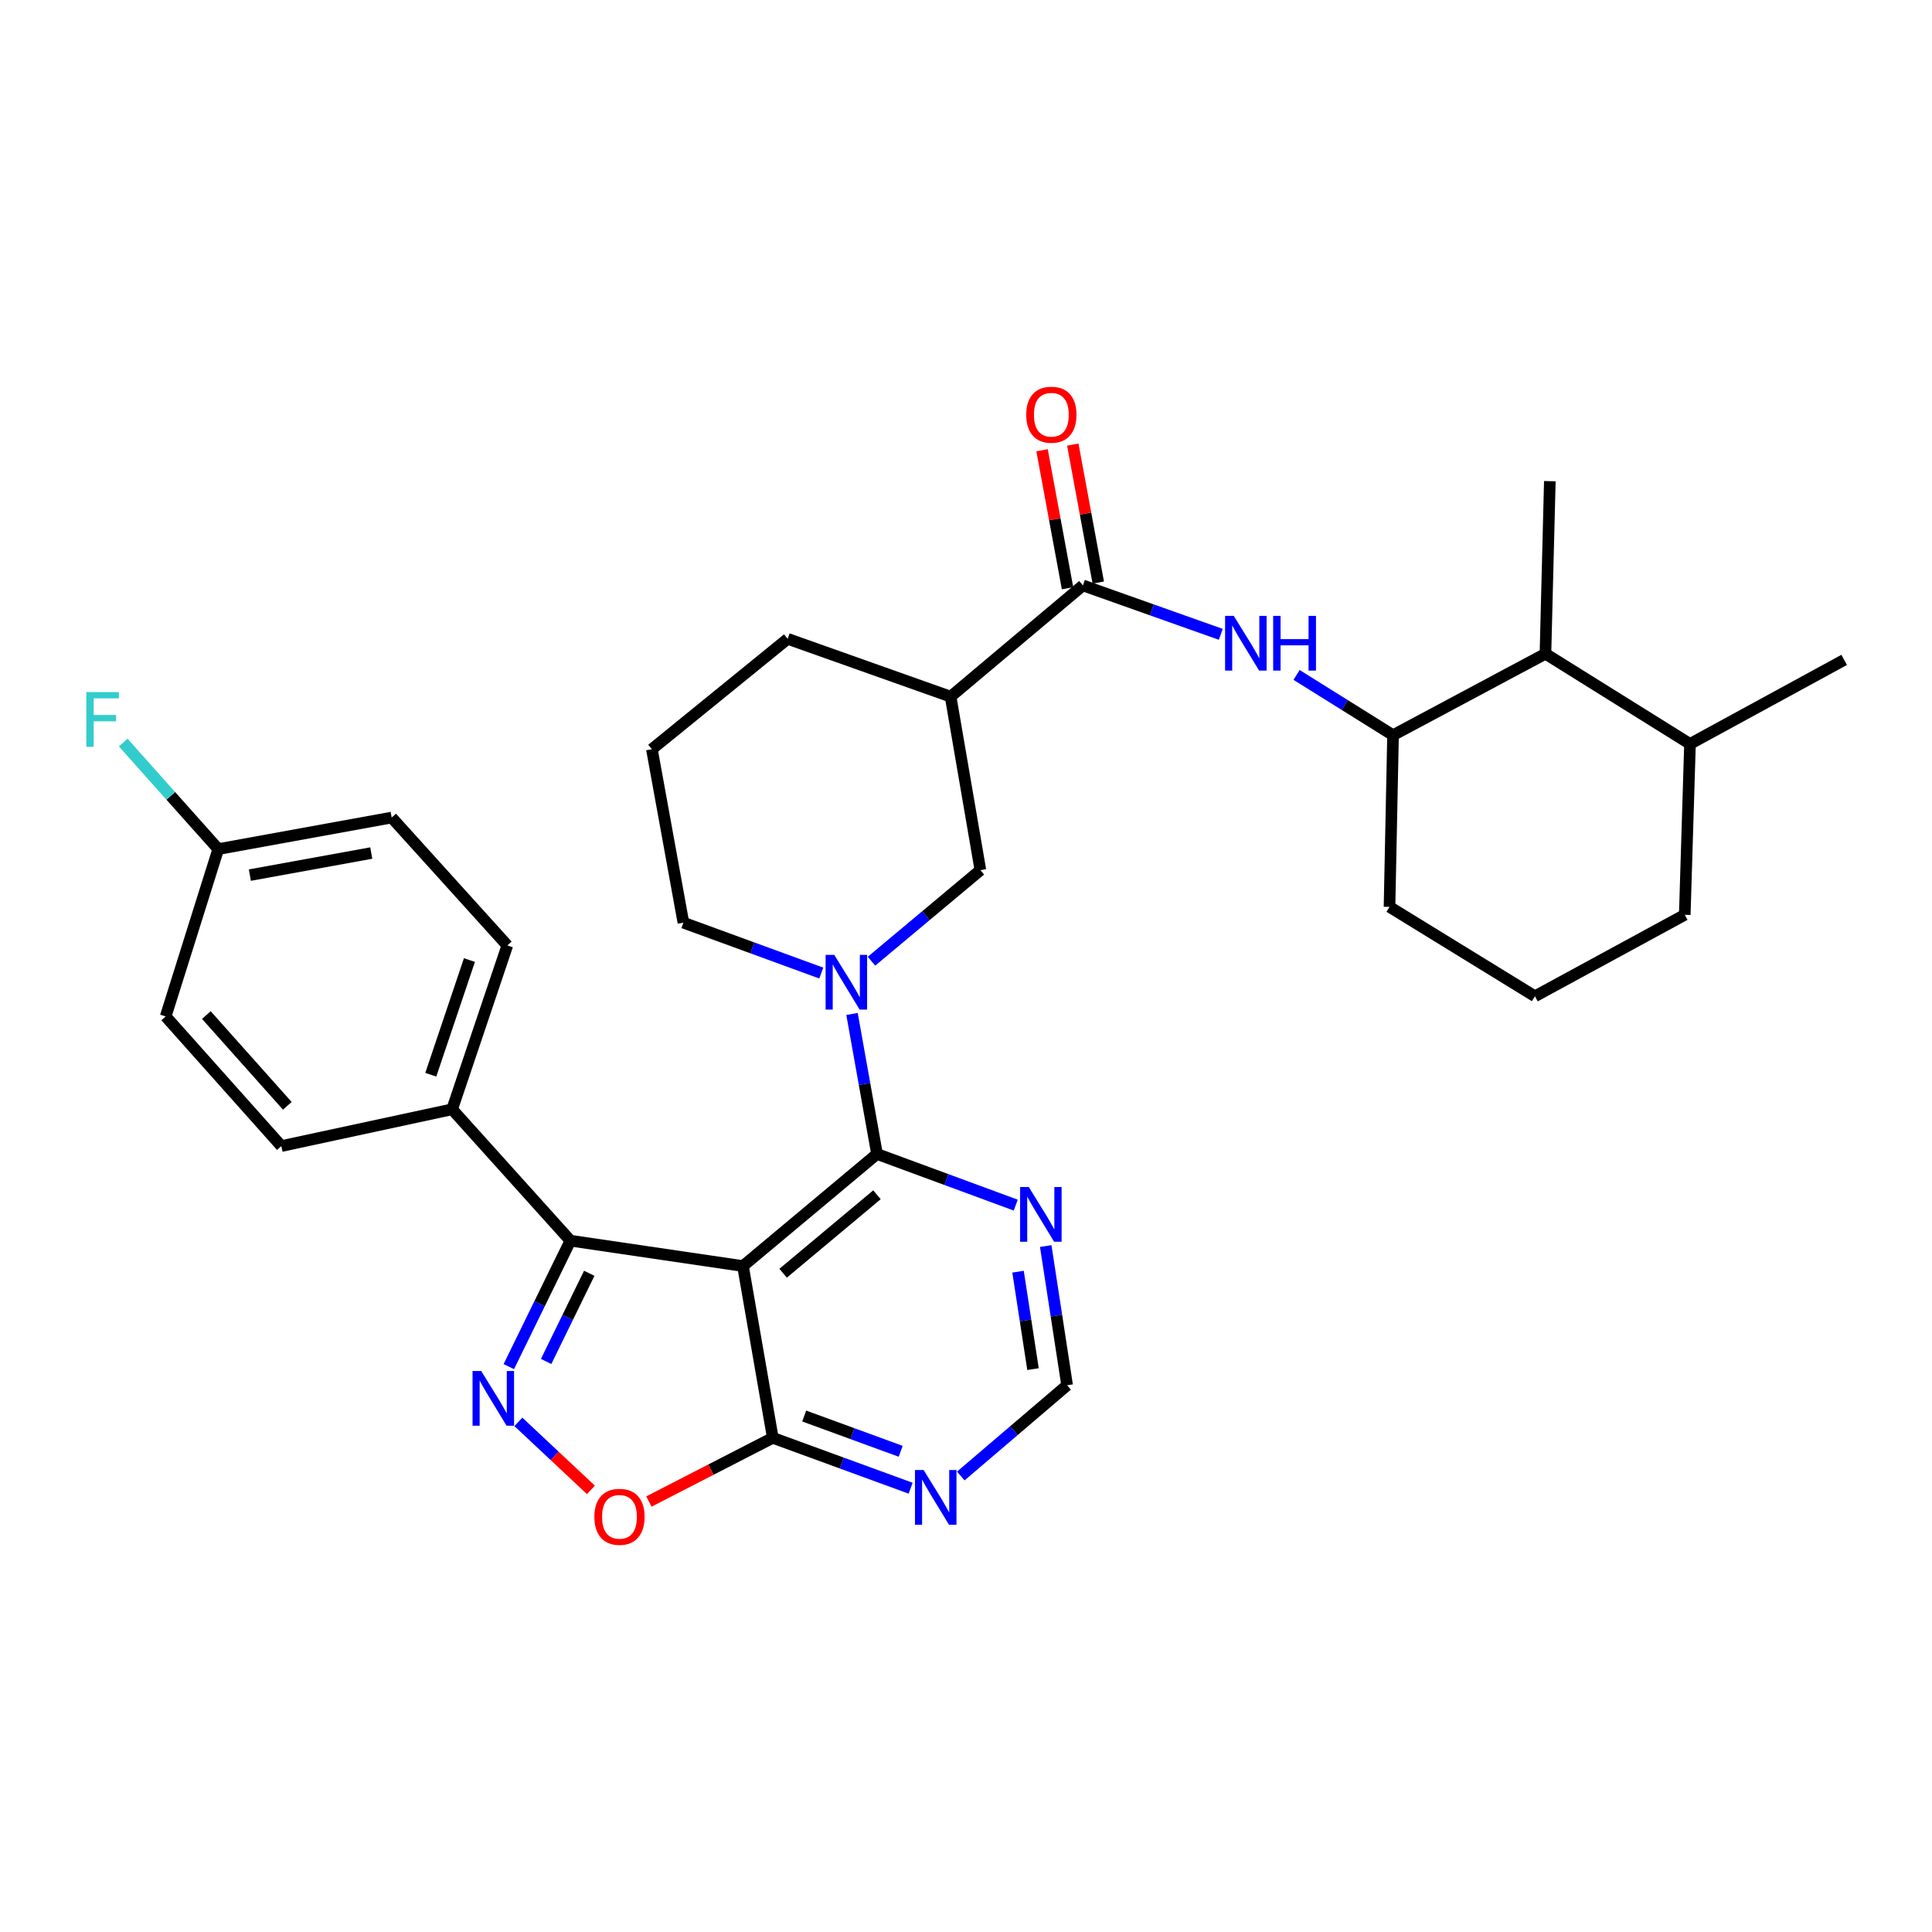 <?xml version='1.0' encoding='iso-8859-1'?>
<svg version='1.1' baseProfile='full'
              xmlns='http://www.w3.org/2000/svg'
                      xmlns:rdkit='http://www.rdkit.org/xml'
                      xmlns:xlink='http://www.w3.org/1999/xlink'
                  xml:space='preserve'
width='1000px' height='1000px' viewBox='0 0 1000 1000'>
<!-- END OF HEADER -->
<rect style='opacity:1.0;fill:#FFFFFF;stroke:none' width='1000' height='1000' x='0' y='0'> </rect>
<path class='bond-0' d='M 384.559,655.31 L 453.941,597.298' style='fill:none;fill-rule:evenodd;stroke:#000000;stroke-width:6px;stroke-linecap:butt;stroke-linejoin:miter;stroke-opacity:1' />
<path class='bond-0' d='M 405.344,659.02 L 453.912,618.412' style='fill:none;fill-rule:evenodd;stroke:#000000;stroke-width:6px;stroke-linecap:butt;stroke-linejoin:miter;stroke-opacity:1' />
<path class='bond-2' d='M 384.559,655.31 L 295.24,642.169' style='fill:none;fill-rule:evenodd;stroke:#000000;stroke-width:6px;stroke-linecap:butt;stroke-linejoin:miter;stroke-opacity:1' />
<path class='bond-4' d='M 384.559,655.31 L 399.992,744.215' style='fill:none;fill-rule:evenodd;stroke:#000000;stroke-width:6px;stroke-linecap:butt;stroke-linejoin:miter;stroke-opacity:1' />
<path class='bond-3' d='M 453.941,597.298 L 447.474,561.059' style='fill:none;fill-rule:evenodd;stroke:#000000;stroke-width:6px;stroke-linecap:butt;stroke-linejoin:miter;stroke-opacity:1' />
<path class='bond-3' d='M 447.474,561.059 L 441.006,524.82' style='fill:none;fill-rule:evenodd;stroke:#0000FF;stroke-width:6px;stroke-linecap:butt;stroke-linejoin:miter;stroke-opacity:1' />
<path class='bond-9' d='M 453.941,597.298 L 489.844,610.533' style='fill:none;fill-rule:evenodd;stroke:#000000;stroke-width:6px;stroke-linecap:butt;stroke-linejoin:miter;stroke-opacity:1' />
<path class='bond-9' d='M 489.844,610.533 L 525.748,623.768' style='fill:none;fill-rule:evenodd;stroke:#0000FF;stroke-width:6px;stroke-linecap:butt;stroke-linejoin:miter;stroke-opacity:1' />
<path class='bond-1' d='M 263.365,707.362 L 279.303,674.765' style='fill:none;fill-rule:evenodd;stroke:#0000FF;stroke-width:6px;stroke-linecap:butt;stroke-linejoin:miter;stroke-opacity:1' />
<path class='bond-1' d='M 279.303,674.765 L 295.24,642.169' style='fill:none;fill-rule:evenodd;stroke:#000000;stroke-width:6px;stroke-linecap:butt;stroke-linejoin:miter;stroke-opacity:1' />
<path class='bond-1' d='M 282.682,704.689 L 293.838,681.872' style='fill:none;fill-rule:evenodd;stroke:#0000FF;stroke-width:6px;stroke-linecap:butt;stroke-linejoin:miter;stroke-opacity:1' />
<path class='bond-1' d='M 293.838,681.872 L 304.994,659.054' style='fill:none;fill-rule:evenodd;stroke:#000000;stroke-width:6px;stroke-linecap:butt;stroke-linejoin:miter;stroke-opacity:1' />
<path class='bond-32' d='M 268.31,735.96 L 287.079,753.557' style='fill:none;fill-rule:evenodd;stroke:#0000FF;stroke-width:6px;stroke-linecap:butt;stroke-linejoin:miter;stroke-opacity:1' />
<path class='bond-32' d='M 287.079,753.557 L 305.848,771.154' style='fill:none;fill-rule:evenodd;stroke:#FF0000;stroke-width:6px;stroke-linecap:butt;stroke-linejoin:miter;stroke-opacity:1' />
<path class='bond-13' d='M 295.24,642.169 L 234.02,574.171' style='fill:none;fill-rule:evenodd;stroke:#000000;stroke-width:6px;stroke-linecap:butt;stroke-linejoin:miter;stroke-opacity:1' />
<path class='bond-10' d='M 451.077,497.527 L 479.263,473.95' style='fill:none;fill-rule:evenodd;stroke:#0000FF;stroke-width:6px;stroke-linecap:butt;stroke-linejoin:miter;stroke-opacity:1' />
<path class='bond-10' d='M 479.263,473.95 L 507.449,450.372' style='fill:none;fill-rule:evenodd;stroke:#000000;stroke-width:6px;stroke-linecap:butt;stroke-linejoin:miter;stroke-opacity:1' />
<path class='bond-20' d='M 425.091,503.656 L 389.41,490.614' style='fill:none;fill-rule:evenodd;stroke:#0000FF;stroke-width:6px;stroke-linecap:butt;stroke-linejoin:miter;stroke-opacity:1' />
<path class='bond-20' d='M 389.41,490.614 L 353.728,477.571' style='fill:none;fill-rule:evenodd;stroke:#000000;stroke-width:6px;stroke-linecap:butt;stroke-linejoin:miter;stroke-opacity:1' />
<path class='bond-6' d='M 399.992,744.215 L 367.932,760.702' style='fill:none;fill-rule:evenodd;stroke:#000000;stroke-width:6px;stroke-linecap:butt;stroke-linejoin:miter;stroke-opacity:1' />
<path class='bond-6' d='M 367.932,760.702 L 335.872,777.19' style='fill:none;fill-rule:evenodd;stroke:#FF0000;stroke-width:6px;stroke-linecap:butt;stroke-linejoin:miter;stroke-opacity:1' />
<path class='bond-11' d='M 399.992,744.215 L 435.669,757.257' style='fill:none;fill-rule:evenodd;stroke:#000000;stroke-width:6px;stroke-linecap:butt;stroke-linejoin:miter;stroke-opacity:1' />
<path class='bond-11' d='M 435.669,757.257 L 471.346,770.299' style='fill:none;fill-rule:evenodd;stroke:#0000FF;stroke-width:6px;stroke-linecap:butt;stroke-linejoin:miter;stroke-opacity:1' />
<path class='bond-11' d='M 416.25,732.932 L 441.224,742.061' style='fill:none;fill-rule:evenodd;stroke:#000000;stroke-width:6px;stroke-linecap:butt;stroke-linejoin:miter;stroke-opacity:1' />
<path class='bond-11' d='M 441.224,742.061 L 466.198,751.19' style='fill:none;fill-rule:evenodd;stroke:#0000FF;stroke-width:6px;stroke-linecap:butt;stroke-linejoin:miter;stroke-opacity:1' />
<path class='bond-5' d='M 560.508,303.006 L 492.034,360.586' style='fill:none;fill-rule:evenodd;stroke:#000000;stroke-width:6px;stroke-linecap:butt;stroke-linejoin:miter;stroke-opacity:1' />
<path class='bond-8' d='M 560.508,303.006 L 596.189,315.669' style='fill:none;fill-rule:evenodd;stroke:#000000;stroke-width:6px;stroke-linecap:butt;stroke-linejoin:miter;stroke-opacity:1' />
<path class='bond-8' d='M 596.189,315.669 L 631.87,328.332' style='fill:none;fill-rule:evenodd;stroke:#0000FF;stroke-width:6px;stroke-linecap:butt;stroke-linejoin:miter;stroke-opacity:1' />
<path class='bond-16' d='M 568.463,301.537 L 561.868,265.827' style='fill:none;fill-rule:evenodd;stroke:#000000;stroke-width:6px;stroke-linecap:butt;stroke-linejoin:miter;stroke-opacity:1' />
<path class='bond-16' d='M 561.868,265.827 L 555.273,230.116' style='fill:none;fill-rule:evenodd;stroke:#FF0000;stroke-width:6px;stroke-linecap:butt;stroke-linejoin:miter;stroke-opacity:1' />
<path class='bond-16' d='M 552.553,304.475 L 545.958,268.765' style='fill:none;fill-rule:evenodd;stroke:#000000;stroke-width:6px;stroke-linecap:butt;stroke-linejoin:miter;stroke-opacity:1' />
<path class='bond-16' d='M 545.958,268.765 L 539.362,233.055' style='fill:none;fill-rule:evenodd;stroke:#FF0000;stroke-width:6px;stroke-linecap:butt;stroke-linejoin:miter;stroke-opacity:1' />
<path class='bond-7' d='M 492.034,360.586 L 507.449,450.372' style='fill:none;fill-rule:evenodd;stroke:#000000;stroke-width:6px;stroke-linecap:butt;stroke-linejoin:miter;stroke-opacity:1' />
<path class='bond-35' d='M 492.034,360.586 L 407.695,330.655' style='fill:none;fill-rule:evenodd;stroke:#000000;stroke-width:6px;stroke-linecap:butt;stroke-linejoin:miter;stroke-opacity:1' />
<path class='bond-12' d='M 671.109,349.344 L 696.071,364.938' style='fill:none;fill-rule:evenodd;stroke:#0000FF;stroke-width:6px;stroke-linecap:butt;stroke-linejoin:miter;stroke-opacity:1' />
<path class='bond-12' d='M 696.071,364.938 L 721.034,380.532' style='fill:none;fill-rule:evenodd;stroke:#000000;stroke-width:6px;stroke-linecap:butt;stroke-linejoin:miter;stroke-opacity:1' />
<path class='bond-33' d='M 541.267,644.957 L 546.802,680.982' style='fill:none;fill-rule:evenodd;stroke:#0000FF;stroke-width:6px;stroke-linecap:butt;stroke-linejoin:miter;stroke-opacity:1' />
<path class='bond-33' d='M 546.802,680.982 L 552.338,717.007' style='fill:none;fill-rule:evenodd;stroke:#000000;stroke-width:6px;stroke-linecap:butt;stroke-linejoin:miter;stroke-opacity:1' />
<path class='bond-33' d='M 526.936,658.222 L 530.811,683.439' style='fill:none;fill-rule:evenodd;stroke:#0000FF;stroke-width:6px;stroke-linecap:butt;stroke-linejoin:miter;stroke-opacity:1' />
<path class='bond-33' d='M 530.811,683.439 L 534.686,708.656' style='fill:none;fill-rule:evenodd;stroke:#000000;stroke-width:6px;stroke-linecap:butt;stroke-linejoin:miter;stroke-opacity:1' />
<path class='bond-14' d='M 497.306,763.972 L 524.822,740.489' style='fill:none;fill-rule:evenodd;stroke:#0000FF;stroke-width:6px;stroke-linecap:butt;stroke-linejoin:miter;stroke-opacity:1' />
<path class='bond-14' d='M 524.822,740.489 L 552.338,717.007' style='fill:none;fill-rule:evenodd;stroke:#000000;stroke-width:6px;stroke-linecap:butt;stroke-linejoin:miter;stroke-opacity:1' />
<path class='bond-15' d='M 721.034,380.532 L 799.917,338.376' style='fill:none;fill-rule:evenodd;stroke:#000000;stroke-width:6px;stroke-linecap:butt;stroke-linejoin:miter;stroke-opacity:1' />
<path class='bond-26' d='M 721.034,380.532 L 719.209,469.401' style='fill:none;fill-rule:evenodd;stroke:#000000;stroke-width:6px;stroke-linecap:butt;stroke-linejoin:miter;stroke-opacity:1' />
<path class='bond-17' d='M 234.02,574.171 L 262.594,489.364' style='fill:none;fill-rule:evenodd;stroke:#000000;stroke-width:6px;stroke-linecap:butt;stroke-linejoin:miter;stroke-opacity:1' />
<path class='bond-17' d='M 222.974,556.284 L 242.976,496.919' style='fill:none;fill-rule:evenodd;stroke:#000000;stroke-width:6px;stroke-linecap:butt;stroke-linejoin:miter;stroke-opacity:1' />
<path class='bond-18' d='M 234.02,574.171 L 145.618,593.208' style='fill:none;fill-rule:evenodd;stroke:#000000;stroke-width:6px;stroke-linecap:butt;stroke-linejoin:miter;stroke-opacity:1' />
<path class='bond-19' d='M 799.917,338.376 L 874.737,385.062' style='fill:none;fill-rule:evenodd;stroke:#000000;stroke-width:6px;stroke-linecap:butt;stroke-linejoin:miter;stroke-opacity:1' />
<path class='bond-29' d='M 799.917,338.376 L 802.191,249.048' style='fill:none;fill-rule:evenodd;stroke:#000000;stroke-width:6px;stroke-linecap:butt;stroke-linejoin:miter;stroke-opacity:1' />
<path class='bond-23' d='M 262.594,489.364 L 202.731,423.164' style='fill:none;fill-rule:evenodd;stroke:#000000;stroke-width:6px;stroke-linecap:butt;stroke-linejoin:miter;stroke-opacity:1' />
<path class='bond-22' d='M 145.618,593.208 L 85.755,526.1' style='fill:none;fill-rule:evenodd;stroke:#000000;stroke-width:6px;stroke-linecap:butt;stroke-linejoin:miter;stroke-opacity:1' />
<path class='bond-22' d='M 148.712,572.372 L 106.808,525.396' style='fill:none;fill-rule:evenodd;stroke:#000000;stroke-width:6px;stroke-linecap:butt;stroke-linejoin:miter;stroke-opacity:1' />
<path class='bond-31' d='M 874.737,385.062 L 954.545,341.558' style='fill:none;fill-rule:evenodd;stroke:#000000;stroke-width:6px;stroke-linecap:butt;stroke-linejoin:miter;stroke-opacity:1' />
<path class='bond-36' d='M 874.737,385.062 L 872.031,473.5' style='fill:none;fill-rule:evenodd;stroke:#000000;stroke-width:6px;stroke-linecap:butt;stroke-linejoin:miter;stroke-opacity:1' />
<path class='bond-27' d='M 353.728,477.571 L 337.414,387.795' style='fill:none;fill-rule:evenodd;stroke:#000000;stroke-width:6px;stroke-linecap:butt;stroke-linejoin:miter;stroke-opacity:1' />
<path class='bond-21' d='M 112.972,439.487 L 85.755,526.1' style='fill:none;fill-rule:evenodd;stroke:#000000;stroke-width:6px;stroke-linecap:butt;stroke-linejoin:miter;stroke-opacity:1' />
<path class='bond-24' d='M 112.972,439.487 L 88.374,411.917' style='fill:none;fill-rule:evenodd;stroke:#000000;stroke-width:6px;stroke-linecap:butt;stroke-linejoin:miter;stroke-opacity:1' />
<path class='bond-24' d='M 88.374,411.917 L 63.777,384.346' style='fill:none;fill-rule:evenodd;stroke:#33CCCC;stroke-width:6px;stroke-linecap:butt;stroke-linejoin:miter;stroke-opacity:1' />
<path class='bond-34' d='M 112.972,439.487 L 202.731,423.164' style='fill:none;fill-rule:evenodd;stroke:#000000;stroke-width:6px;stroke-linecap:butt;stroke-linejoin:miter;stroke-opacity:1' />
<path class='bond-34' d='M 129.33,452.957 L 192.162,441.531' style='fill:none;fill-rule:evenodd;stroke:#000000;stroke-width:6px;stroke-linecap:butt;stroke-linejoin:miter;stroke-opacity:1' />
<path class='bond-25' d='M 407.695,330.655 L 337.414,387.795' style='fill:none;fill-rule:evenodd;stroke:#000000;stroke-width:6px;stroke-linecap:butt;stroke-linejoin:miter;stroke-opacity:1' />
<path class='bond-28' d='M 719.209,469.401 L 794.479,515.674' style='fill:none;fill-rule:evenodd;stroke:#000000;stroke-width:6px;stroke-linecap:butt;stroke-linejoin:miter;stroke-opacity:1' />
<path class='bond-30' d='M 794.479,515.674 L 872.031,473.5' style='fill:none;fill-rule:evenodd;stroke:#000000;stroke-width:6px;stroke-linecap:butt;stroke-linejoin:miter;stroke-opacity:1' />
<path  class='atom-2' d='M 249.071 709.633
L 258.351 724.633
Q 259.271 726.113, 260.751 728.793
Q 262.231 731.473, 262.311 731.633
L 262.311 709.633
L 266.071 709.633
L 266.071 737.953
L 262.191 737.953
L 252.231 721.553
Q 251.071 719.633, 249.831 717.433
Q 248.631 715.233, 248.271 714.553
L 248.271 737.953
L 244.591 737.953
L 244.591 709.633
L 249.071 709.633
' fill='#0000FF'/>
<path  class='atom-4' d='M 431.816 494.242
L 441.096 509.242
Q 442.016 510.722, 443.496 513.402
Q 444.976 516.082, 445.056 516.242
L 445.056 494.242
L 448.816 494.242
L 448.816 522.562
L 444.936 522.562
L 434.976 506.162
Q 433.816 504.242, 432.576 502.042
Q 431.376 499.842, 431.016 499.162
L 431.016 522.562
L 427.336 522.562
L 427.336 494.242
L 431.816 494.242
' fill='#0000FF'/>
<path  class='atom-7' d='M 307.642 785.103
Q 307.642 778.303, 311.002 774.503
Q 314.362 770.703, 320.642 770.703
Q 326.922 770.703, 330.282 774.503
Q 333.642 778.303, 333.642 785.103
Q 333.642 791.983, 330.242 795.903
Q 326.842 799.783, 320.642 799.783
Q 314.402 799.783, 311.002 795.903
Q 307.642 792.023, 307.642 785.103
M 320.642 796.583
Q 324.962 796.583, 327.282 793.703
Q 329.642 790.783, 329.642 785.103
Q 329.642 779.543, 327.282 776.743
Q 324.962 773.903, 320.642 773.903
Q 316.322 773.903, 313.962 776.703
Q 311.642 779.503, 311.642 785.103
Q 311.642 790.823, 313.962 793.703
Q 316.322 796.583, 320.642 796.583
' fill='#FF0000'/>
<path  class='atom-9' d='M 638.587 318.778
L 647.867 333.778
Q 648.787 335.258, 650.267 337.938
Q 651.747 340.618, 651.827 340.778
L 651.827 318.778
L 655.587 318.778
L 655.587 347.098
L 651.707 347.098
L 641.747 330.698
Q 640.587 328.778, 639.347 326.578
Q 638.147 324.378, 637.787 323.698
L 637.787 347.098
L 634.107 347.098
L 634.107 318.778
L 638.587 318.778
' fill='#0000FF'/>
<path  class='atom-9' d='M 658.987 318.778
L 662.827 318.778
L 662.827 330.818
L 677.307 330.818
L 677.307 318.778
L 681.147 318.778
L 681.147 347.098
L 677.307 347.098
L 677.307 334.018
L 662.827 334.018
L 662.827 347.098
L 658.987 347.098
L 658.987 318.778
' fill='#0000FF'/>
<path  class='atom-10' d='M 532.487 614.4
L 541.767 629.4
Q 542.687 630.88, 544.167 633.56
Q 545.647 636.24, 545.727 636.4
L 545.727 614.4
L 549.487 614.4
L 549.487 642.72
L 545.607 642.72
L 535.647 626.32
Q 534.487 624.4, 533.247 622.2
Q 532.047 620, 531.687 619.32
L 531.687 642.72
L 528.007 642.72
L 528.007 614.4
L 532.487 614.4
' fill='#0000FF'/>
<path  class='atom-12' d='M 478.071 760.885
L 487.351 775.885
Q 488.271 777.365, 489.751 780.045
Q 491.231 782.725, 491.311 782.885
L 491.311 760.885
L 495.071 760.885
L 495.071 789.205
L 491.191 789.205
L 481.231 772.805
Q 480.071 770.885, 478.831 768.685
Q 477.631 766.485, 477.271 765.805
L 477.271 789.205
L 473.591 789.205
L 473.591 760.885
L 478.071 760.885
' fill='#0000FF'/>
<path  class='atom-17' d='M 531.176 214.657
Q 531.176 207.857, 534.536 204.057
Q 537.896 200.257, 544.176 200.257
Q 550.456 200.257, 553.816 204.057
Q 557.176 207.857, 557.176 214.657
Q 557.176 221.537, 553.776 225.457
Q 550.376 229.337, 544.176 229.337
Q 537.936 229.337, 534.536 225.457
Q 531.176 221.577, 531.176 214.657
M 544.176 226.137
Q 548.496 226.137, 550.816 223.257
Q 553.176 220.337, 553.176 214.657
Q 553.176 209.097, 550.816 206.297
Q 548.496 203.457, 544.176 203.457
Q 539.856 203.457, 537.496 206.257
Q 535.176 209.057, 535.176 214.657
Q 535.176 220.377, 537.496 223.257
Q 539.856 226.137, 544.176 226.137
' fill='#FF0000'/>
<path  class='atom-25' d='M 44.689 358.228
L 61.529 358.228
L 61.529 361.468
L 48.489 361.468
L 48.489 370.068
L 60.089 370.068
L 60.089 373.348
L 48.489 373.348
L 48.489 386.548
L 44.689 386.548
L 44.689 358.228
' fill='#33CCCC'/>
</svg>
